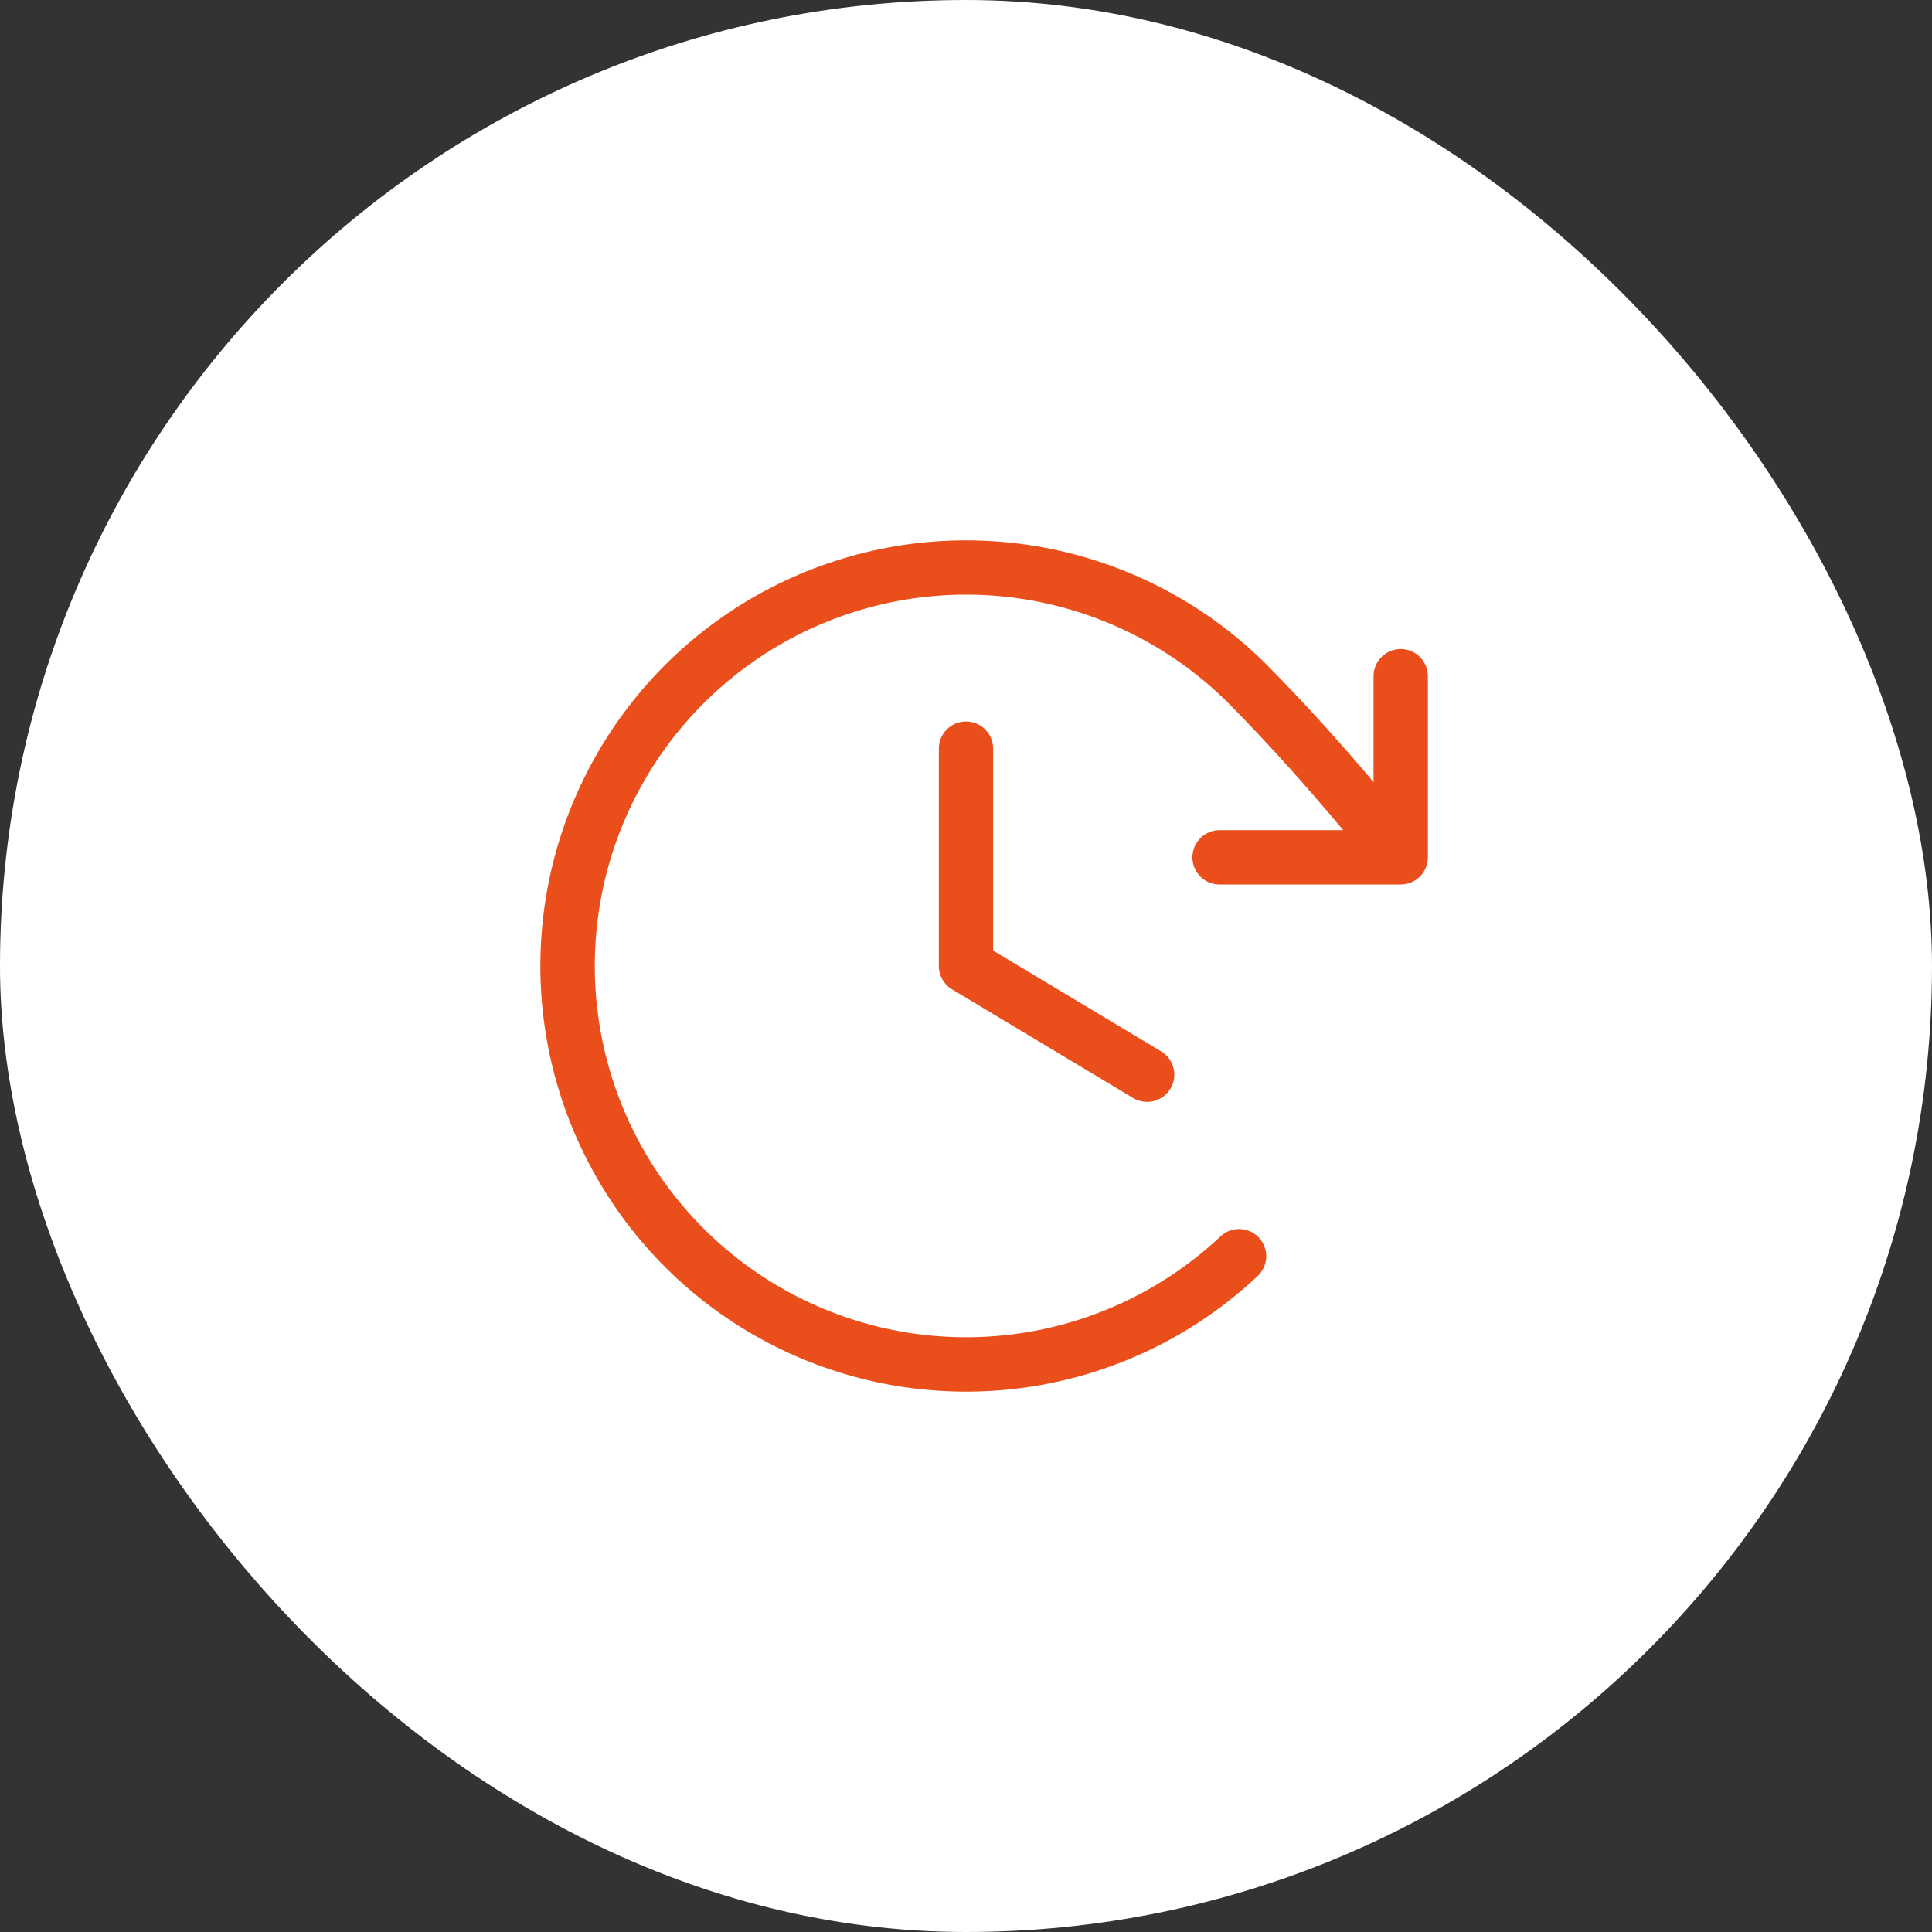 <?xml version="1.0" encoding="UTF-8"?> <svg xmlns="http://www.w3.org/2000/svg" width="100" height="100" viewBox="0 0 100 100" fill="none"><rect x="0" y="0" width="100" height="100" fill="#333333" stroke="none"/><rect width="100" height="100" rx="50" fill="white"></rect><path d="M51.406 38.75V49.203L60.099 54.418C60.419 54.61 60.65 54.922 60.741 55.284C60.831 55.646 60.774 56.029 60.582 56.349C60.39 56.669 60.079 56.9 59.716 56.991C59.354 57.081 58.971 57.024 58.651 56.832L49.276 51.207C49.068 51.082 48.895 50.905 48.776 50.693C48.656 50.482 48.593 50.243 48.594 50V38.75C48.594 38.377 48.742 38.019 49.006 37.756C49.269 37.492 49.627 37.344 50 37.344C50.373 37.344 50.731 37.492 50.994 37.756C51.258 38.019 51.406 38.377 51.406 38.75ZM72.5 33.594C72.127 33.594 71.769 33.742 71.506 34.006C71.242 34.269 71.094 34.627 71.094 35V40.475C69.341 38.406 67.592 36.46 65.579 34.421C62.517 31.359 58.621 29.267 54.377 28.407C50.133 27.547 45.729 27.957 41.717 29.585C37.704 31.213 34.261 33.987 31.816 37.562C29.371 41.136 28.034 45.351 27.971 49.681C27.909 54.011 29.124 58.263 31.464 61.906C33.804 65.55 37.166 68.423 41.13 70.166C45.094 71.91 49.483 72.446 53.75 71.709C58.017 70.972 61.973 68.994 65.122 66.022C65.384 65.764 65.534 65.413 65.541 65.045C65.547 64.678 65.409 64.322 65.157 64.055C64.904 63.787 64.557 63.63 64.189 63.615C63.822 63.601 63.463 63.731 63.191 63.978C60.443 66.57 56.992 68.294 53.27 68.936C49.548 69.578 45.719 69.108 42.262 67.587C38.805 66.065 35.873 63.558 33.832 60.38C31.791 57.202 30.733 53.492 30.788 49.715C30.843 45.939 32.01 42.262 34.143 39.145C36.275 36.027 39.279 33.608 42.779 32.188C46.28 30.768 50.12 30.41 53.822 31.161C57.524 31.911 60.923 33.736 63.594 36.406C65.759 38.6 67.62 40.695 69.526 42.969H63.125C62.752 42.969 62.394 43.117 62.131 43.381C61.867 43.644 61.719 44.002 61.719 44.375C61.719 44.748 61.867 45.106 62.131 45.369C62.394 45.633 62.752 45.781 63.125 45.781H72.5C72.873 45.781 73.231 45.633 73.494 45.369C73.758 45.106 73.906 44.748 73.906 44.375V35C73.906 34.627 73.758 34.269 73.494 34.006C73.231 33.742 72.873 33.594 72.5 33.594Z" fill="#E94E1B"></path></svg> 